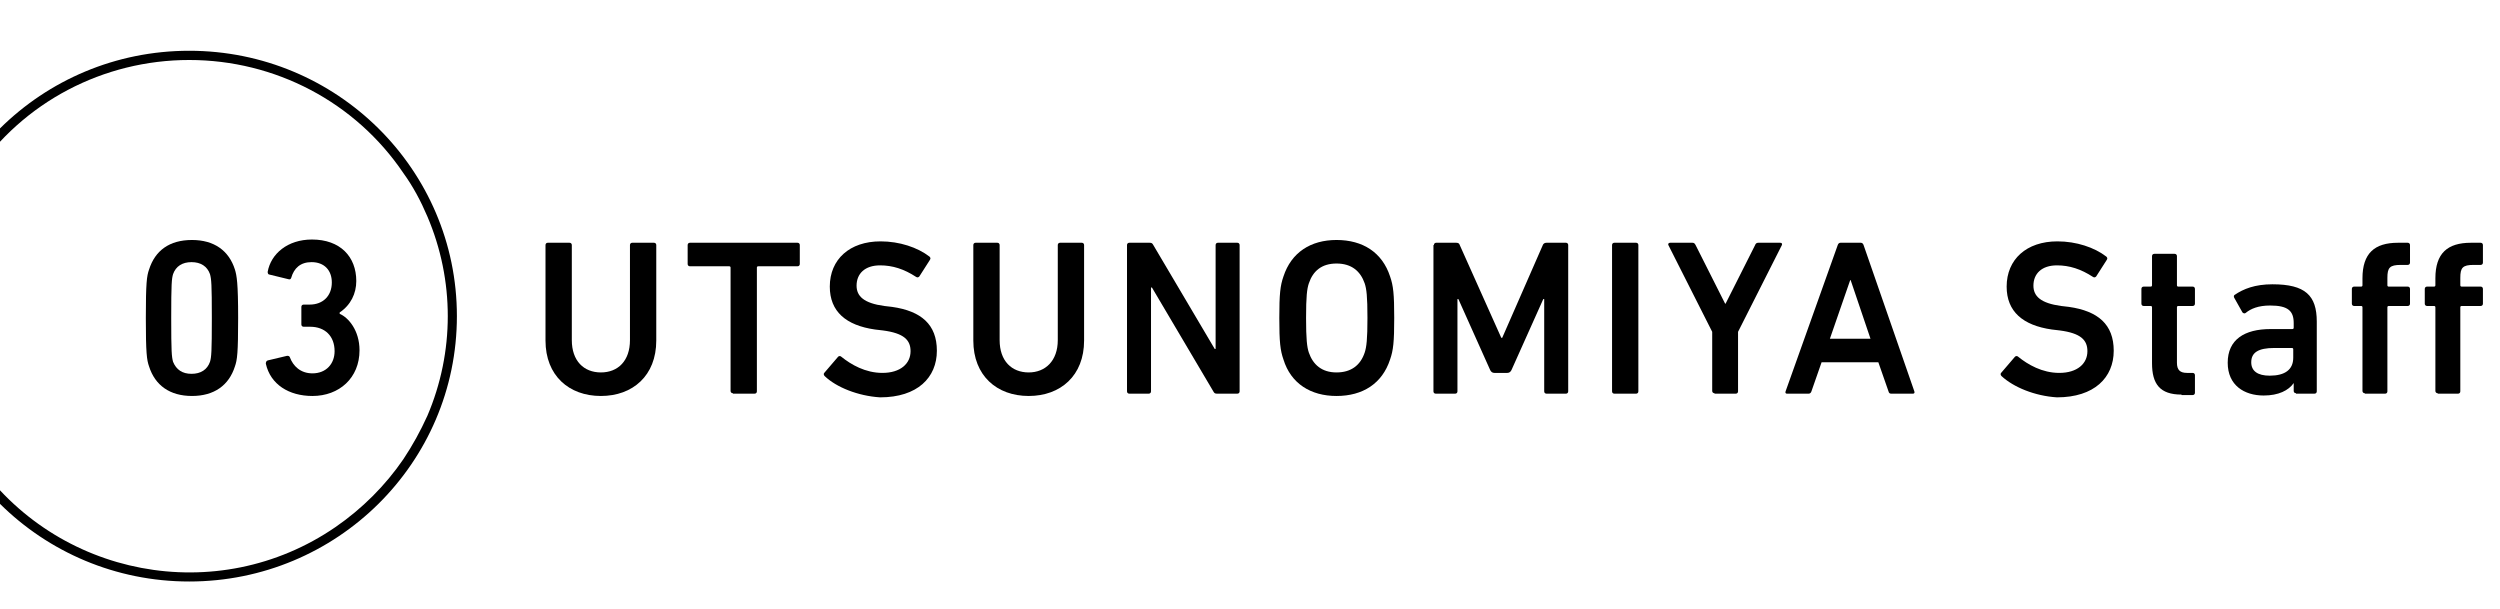 <?xml version="1.0" encoding="utf-8"?>
<!-- Generator: Adobe Illustrator 27.8.1, SVG Export Plug-In . SVG Version: 6.00 Build 0)  -->
<svg version="1.1" id="sec03_title" xmlns="http://www.w3.org/2000/svg" xmlns:xlink="http://www.w3.org/1999/xlink" x="0px"
	 y="0px" viewBox="0 0 541.7 132" style="enable-background:new 0 0 541.7 132;" xml:space="preserve">
<style type="text/css">
	.st0{clip-path:url(#SVGID_00000170973776793178071340000007110596189758649274_);}
	.st1{enable-background:new    ;}
</style>
<g>
	<defs>
		<rect id="SVGID_1_" width="110" height="132"/>
	</defs>
	<clipPath id="SVGID_00000086678499915766303540000004753391162034338210_">
		<use xlink:href="#SVGID_1_"  style="overflow:visible;"/>
	</clipPath>
	
		<g id="マスクグループ_103" transform="translate(0 0)" style="clip-path:url(#SVGID_00000086678499915766303540000004753391162034338210_);">
		<path id="楕円形_4" d="M41,13C22.4,13,5,22.1-5.4,37.5c-2,3-3.7,6.1-5.2,9.4c-5.9,13.8-5.9,29.4,0,43.2
			c1.4,3.3,3.1,6.5,5.2,9.4c17.5,25.6,52.5,32.3,78.1,14.7c5.8-4,10.8-9,14.7-14.7c2-3,3.7-6.1,5.2-9.4c5.9-13.8,5.9-29.4,0-43.2
			c-1.4-3.3-3.1-6.5-5.2-9.4C77,22.1,59.6,13,41,13 M41,11c32,0,58,25.7,58,57.5S73,126,41,126s-58-25.7-58-57.5S9,11,41,11z"/>
	</g>
</g>
<g class="st1">
	<path d="M31.6,68.9c0-7.6,0.2-9.1,0.7-10.5c1.3-4.1,4.4-6.4,9.3-6.4c4.8,0,8,2.3,9.3,6.4c0.4,1.3,0.7,2.9,0.7,10.5
		s-0.2,9.1-0.7,10.5c-1.3,4.1-4.5,6.4-9.3,6.4c-4.8,0-8-2.3-9.3-6.4C31.8,78,31.6,76.5,31.6,68.9z M41.5,81c2,0,3.4-0.9,4-2.6
		c0.3-1,0.4-2.1,0.4-9.5s-0.1-8.4-0.4-9.5c-0.6-1.7-2-2.6-4-2.6c-2,0-3.4,0.9-4,2.6c-0.3,1-0.4,2.1-0.4,9.5s0.1,8.4,0.4,9.5
		C38.2,80.1,39.5,81,41.5,81z"/>
	<path d="M58,78.1l4.2-1c0.2,0,0.5,0,0.6,0.3c0.7,1.9,2.3,3.5,4.9,3.5c3,0,4.8-2.1,4.8-4.8c0-3.3-2.1-5.3-5.3-5.3h-1.4
		c-0.3,0-0.5-0.2-0.5-0.5v-3.8c0-0.3,0.2-0.5,0.5-0.5h1.3c2.9,0,4.8-1.9,4.8-4.8c0-2.6-1.6-4.4-4.4-4.4c-2.4,0-3.8,1.3-4.4,3.4
		c-0.1,0.3-0.3,0.4-0.6,0.3l-4.1-1c-0.3,0-0.4-0.3-0.4-0.6c0.7-3.9,4.3-7,9.6-7c6.1,0,9.6,3.7,9.6,9c0,2.7-1.2,5.2-3.6,6.8V68
		c1.9,0.8,4.3,3.6,4.3,7.9c0,6-4.4,9.9-10.2,9.9c-5.1,0-9.1-2.5-10.1-7C57.6,78.5,57.7,78.2,58,78.1z"/>
</g>
<g class="st1">
	<path d="M136.5,73.7V53.1c0-0.3,0.2-0.5,0.5-0.5h4.7c0.3,0,0.5,0.2,0.5,0.5v20.7c0,7.6-5.1,12-12,12c-6.9,0-12-4.4-12-12V53.1
		c0-0.3,0.2-0.5,0.5-0.5h4.7c0.3,0,0.5,0.2,0.5,0.5v20.6c0,4.5,2.6,7,6.3,7C133.9,80.7,136.5,78.2,136.5,73.7z"/>
	<path d="M158.8,85.2c-0.3,0-0.5-0.2-0.5-0.5V58c0-0.2-0.1-0.3-0.3-0.3h-8.5c-0.3,0-0.5-0.2-0.5-0.5v-4.1c0-0.3,0.2-0.5,0.5-0.5
		h23.3c0.3,0,0.5,0.2,0.5,0.5v4.1c0,0.3-0.2,0.5-0.5,0.5h-8.5c-0.2,0-0.3,0.1-0.3,0.3v26.8c0,0.3-0.2,0.5-0.5,0.5H158.8z"/>
	<path d="M178.7,81.5c-0.2-0.2-0.3-0.5-0.1-0.7l3-3.5c0.2-0.2,0.5-0.2,0.7,0c2.1,1.7,5.2,3.5,8.9,3.5c3.9,0,6.1-2,6.1-4.7
		c0-2.4-1.4-3.9-6-4.5l-1.7-0.2c-6.3-0.9-9.8-3.9-9.8-9.3c0-5.9,4.3-9.8,11-9.8c4.1,0,8,1.3,10.6,3.3c0.2,0.2,0.3,0.4,0.1,0.7
		l-2.3,3.6c-0.2,0.2-0.4,0.3-0.7,0.1c-2.6-1.7-5.1-2.5-7.8-2.5c-3.3,0-5.1,1.8-5.1,4.4c0,2.3,1.6,3.8,6,4.4l1.7,0.2
		c6.3,0.9,9.7,3.8,9.7,9.5c0,5.8-4.2,10.1-12.3,10.1C185.9,85.8,181.2,83.9,178.7,81.5z"/>
	<path d="M229.2,73.7V53.1c0-0.3,0.2-0.5,0.5-0.5h4.7c0.3,0,0.5,0.2,0.5,0.5v20.7c0,7.6-5.1,12-12,12c-6.9,0-12-4.4-12-12V53.1
		c0-0.3,0.2-0.5,0.5-0.5h4.7c0.3,0,0.5,0.2,0.5,0.5v20.6c0,4.5,2.6,7,6.3,7C226.5,80.7,229.2,78.2,229.2,73.7z"/>
	<path d="M244.2,53.1c0-0.3,0.2-0.5,0.5-0.5h4.4c0.4,0,0.6,0.1,0.8,0.5l13.3,22.5h0.2V53.1c0-0.3,0.2-0.5,0.5-0.5h4.2
		c0.3,0,0.5,0.2,0.5,0.5v31.7c0,0.3-0.2,0.5-0.5,0.5h-4.4c-0.4,0-0.6-0.1-0.8-0.5l-13.3-22.5h-0.2v22.5c0,0.3-0.2,0.5-0.5,0.5h-4.2
		c-0.3,0-0.5-0.2-0.5-0.5V53.1z"/>
	<path d="M278.1,77.9c-0.7-2-0.9-3.8-0.9-9s0.2-7,0.9-9c1.7-5.2,5.9-7.9,11.5-7.9c5.7,0,9.9,2.7,11.6,7.9c0.7,2,0.9,3.8,0.9,9
		s-0.2,7-0.9,9c-1.7,5.2-5.9,7.9-11.6,7.9C284,85.8,279.7,83.1,278.1,77.9z M295.7,76.4c0.4-1.2,0.6-2.9,0.6-7.5
		c0-4.7-0.2-6.3-0.6-7.5c-0.9-2.6-2.8-4.3-6.1-4.3c-3.2,0-5.1,1.6-6,4.3c-0.4,1.2-0.6,2.8-0.6,7.5c0,4.6,0.2,6.3,0.6,7.5
		c0.9,2.6,2.8,4.3,6,4.3C292.8,80.7,294.8,79.1,295.7,76.4z"/>
	<path d="M310.7,53.1c0-0.3,0.2-0.5,0.5-0.5h4.3c0.4,0,0.7,0.1,0.8,0.5l9,20.1h0.2l8.8-20.1c0.1-0.3,0.4-0.5,0.8-0.5h4.2
		c0.3,0,0.5,0.2,0.5,0.5v31.7c0,0.3-0.2,0.5-0.5,0.5h-4.2c-0.3,0-0.5-0.2-0.5-0.5v-20h-0.2l-6.9,15.4c-0.2,0.4-0.5,0.6-0.9,0.6h-2.8
		c-0.4,0-0.7-0.2-0.9-0.6L316,64.8h-0.2v20c0,0.3-0.2,0.5-0.5,0.5h-4.2c-0.3,0-0.5-0.2-0.5-0.5V53.1z"/>
	<path d="M349.3,53.1c0-0.3,0.2-0.5,0.5-0.5h4.7c0.3,0,0.5,0.2,0.5,0.5v31.7c0,0.3-0.2,0.5-0.5,0.5h-4.7c-0.3,0-0.5-0.2-0.5-0.5
		V53.1z"/>
	<path d="M371.5,85.2c-0.3,0-0.5-0.2-0.5-0.5V71.9l-9.5-18.8c-0.1-0.2,0-0.5,0.4-0.5h4.8c0.3,0,0.5,0.1,0.7,0.5l6.4,12.7h0.1
		l6.4-12.7c0.1-0.3,0.3-0.5,0.7-0.5h4.7c0.4,0,0.5,0.2,0.4,0.5l-9.5,18.8v12.9c0,0.3-0.2,0.5-0.5,0.5H371.5z"/>
	<path d="M398.2,53.1c0.1-0.3,0.3-0.5,0.6-0.5h4.4c0.3,0,0.5,0.2,0.6,0.5l11,31.7c0.1,0.3,0,0.5-0.3,0.5h-4.7
		c-0.3,0-0.5-0.1-0.6-0.5l-2.2-6.3h-12.3l-2.2,6.3c-0.1,0.3-0.3,0.5-0.6,0.5h-4.7c-0.3,0-0.4-0.2-0.3-0.5L398.2,53.1z M405.3,73.4
		L401,60.7h-0.1l-4.4,12.7H405.3z"/>
	<path d="M433.7,81.5c-0.2-0.2-0.3-0.5-0.1-0.7l3-3.5c0.2-0.2,0.5-0.2,0.7,0c2.1,1.7,5.2,3.5,8.9,3.5c3.9,0,6.1-2,6.1-4.7
		c0-2.4-1.4-3.9-6-4.5l-1.7-0.2c-6.3-0.9-9.8-3.9-9.8-9.3c0-5.9,4.3-9.8,11-9.8c4.1,0,8,1.3,10.6,3.3c0.2,0.2,0.3,0.4,0.1,0.7
		l-2.3,3.6c-0.2,0.2-0.4,0.3-0.7,0.1c-2.6-1.7-5.1-2.5-7.8-2.5c-3.3,0-5.1,1.8-5.1,4.4c0,2.3,1.6,3.8,6,4.4l1.7,0.2
		c6.3,0.9,9.7,3.8,9.7,9.5c0,5.8-4.2,10.1-12.3,10.1C440.9,85.8,436.3,83.9,433.7,81.5z"/>
	<path d="M472.7,85.5c-4.7,0-6.4-2.3-6.4-6.8V66.6c0-0.2-0.1-0.3-0.3-0.3h-1.5c-0.3,0-0.5-0.2-0.5-0.5v-3.2c0-0.3,0.2-0.5,0.5-0.5
		h1.5c0.2,0,0.3-0.1,0.3-0.3v-6.3c0-0.3,0.2-0.5,0.5-0.5h4.4c0.3,0,0.5,0.2,0.5,0.5v6.3c0,0.2,0.1,0.3,0.3,0.3h3.1
		c0.3,0,0.5,0.2,0.5,0.5v3.2c0,0.3-0.2,0.5-0.5,0.5h-3.1c-0.2,0-0.3,0.1-0.3,0.3v12c0,1.6,0.7,2.2,2.2,2.2h1.2
		c0.3,0,0.5,0.2,0.5,0.5v3.8c0,0.3-0.2,0.5-0.5,0.5H472.7z"/>
	<path d="M497.5,85.2c-0.3,0-0.5-0.2-0.5-0.5v-1.7h0c-1.1,1.6-3.3,2.7-6.5,2.7c-4.2,0-7.8-2.2-7.8-7.1c0-5,3.6-7.3,9.3-7.3h4.7
		c0.2,0,0.3-0.1,0.3-0.3V70c0-2.6-1.2-3.8-5.1-3.8c-2.6,0-4.2,0.7-5.3,1.6c-0.2,0.2-0.5,0.1-0.7-0.1l-1.8-3.2
		c-0.1-0.2-0.1-0.5,0.1-0.6c1.9-1.3,4.4-2.3,8.2-2.3c7.1,0,9.6,2.4,9.6,8.1v15.1c0,0.3-0.2,0.5-0.5,0.5H497.5z M496.9,77.5v-1.8
		c0-0.2-0.1-0.3-0.3-0.3h-3.8c-3.5,0-5,1-5,3.1c0,1.9,1.4,2.9,4,2.9C495.1,81.4,496.9,80.1,496.9,77.5z"/>
	<path d="M512.4,85.2c-0.3,0-0.5-0.2-0.5-0.5V66.6c0-0.2-0.1-0.3-0.3-0.3h-1.5c-0.3,0-0.5-0.2-0.5-0.5v-3.2c0-0.3,0.2-0.5,0.5-0.5
		h1.5c0.2,0,0.3-0.1,0.3-0.3v-1.5c0-5.4,2.6-7.7,7.7-7.7h2.1c0.3,0,0.5,0.2,0.5,0.5v3.8c0,0.3-0.2,0.5-0.5,0.5h-1.5
		c-2.4,0-2.9,0.6-2.9,2.8v1.6c0,0.2,0.1,0.3,0.3,0.3h4.1c0.3,0,0.5,0.2,0.5,0.5v3.2c0,0.3-0.2,0.5-0.5,0.5h-4.1
		c-0.2,0-0.3,0.1-0.3,0.3v18.2c0,0.3-0.2,0.5-0.5,0.5H512.4z M528.2,85.2c-0.3,0-0.5-0.2-0.5-0.5V66.6c0-0.2-0.1-0.3-0.3-0.3h-1.5
		c-0.3,0-0.5-0.2-0.5-0.5v-3.2c0-0.3,0.2-0.5,0.5-0.5h1.5c0.2,0,0.3-0.1,0.3-0.3v-1.5c0-5.4,2.6-7.7,7.7-7.7h2.1
		c0.3,0,0.5,0.2,0.5,0.5v3.8c0,0.3-0.2,0.5-0.5,0.5H536c-2.4,0-2.9,0.6-2.9,2.8v1.6c0,0.2,0.1,0.3,0.3,0.3h4.1
		c0.3,0,0.5,0.2,0.5,0.5v3.2c0,0.3-0.2,0.5-0.5,0.5h-4.1c-0.2,0-0.3,0.1-0.3,0.3v18.2c0,0.3-0.2,0.5-0.5,0.5H528.2z"/>
</g>
</svg>
